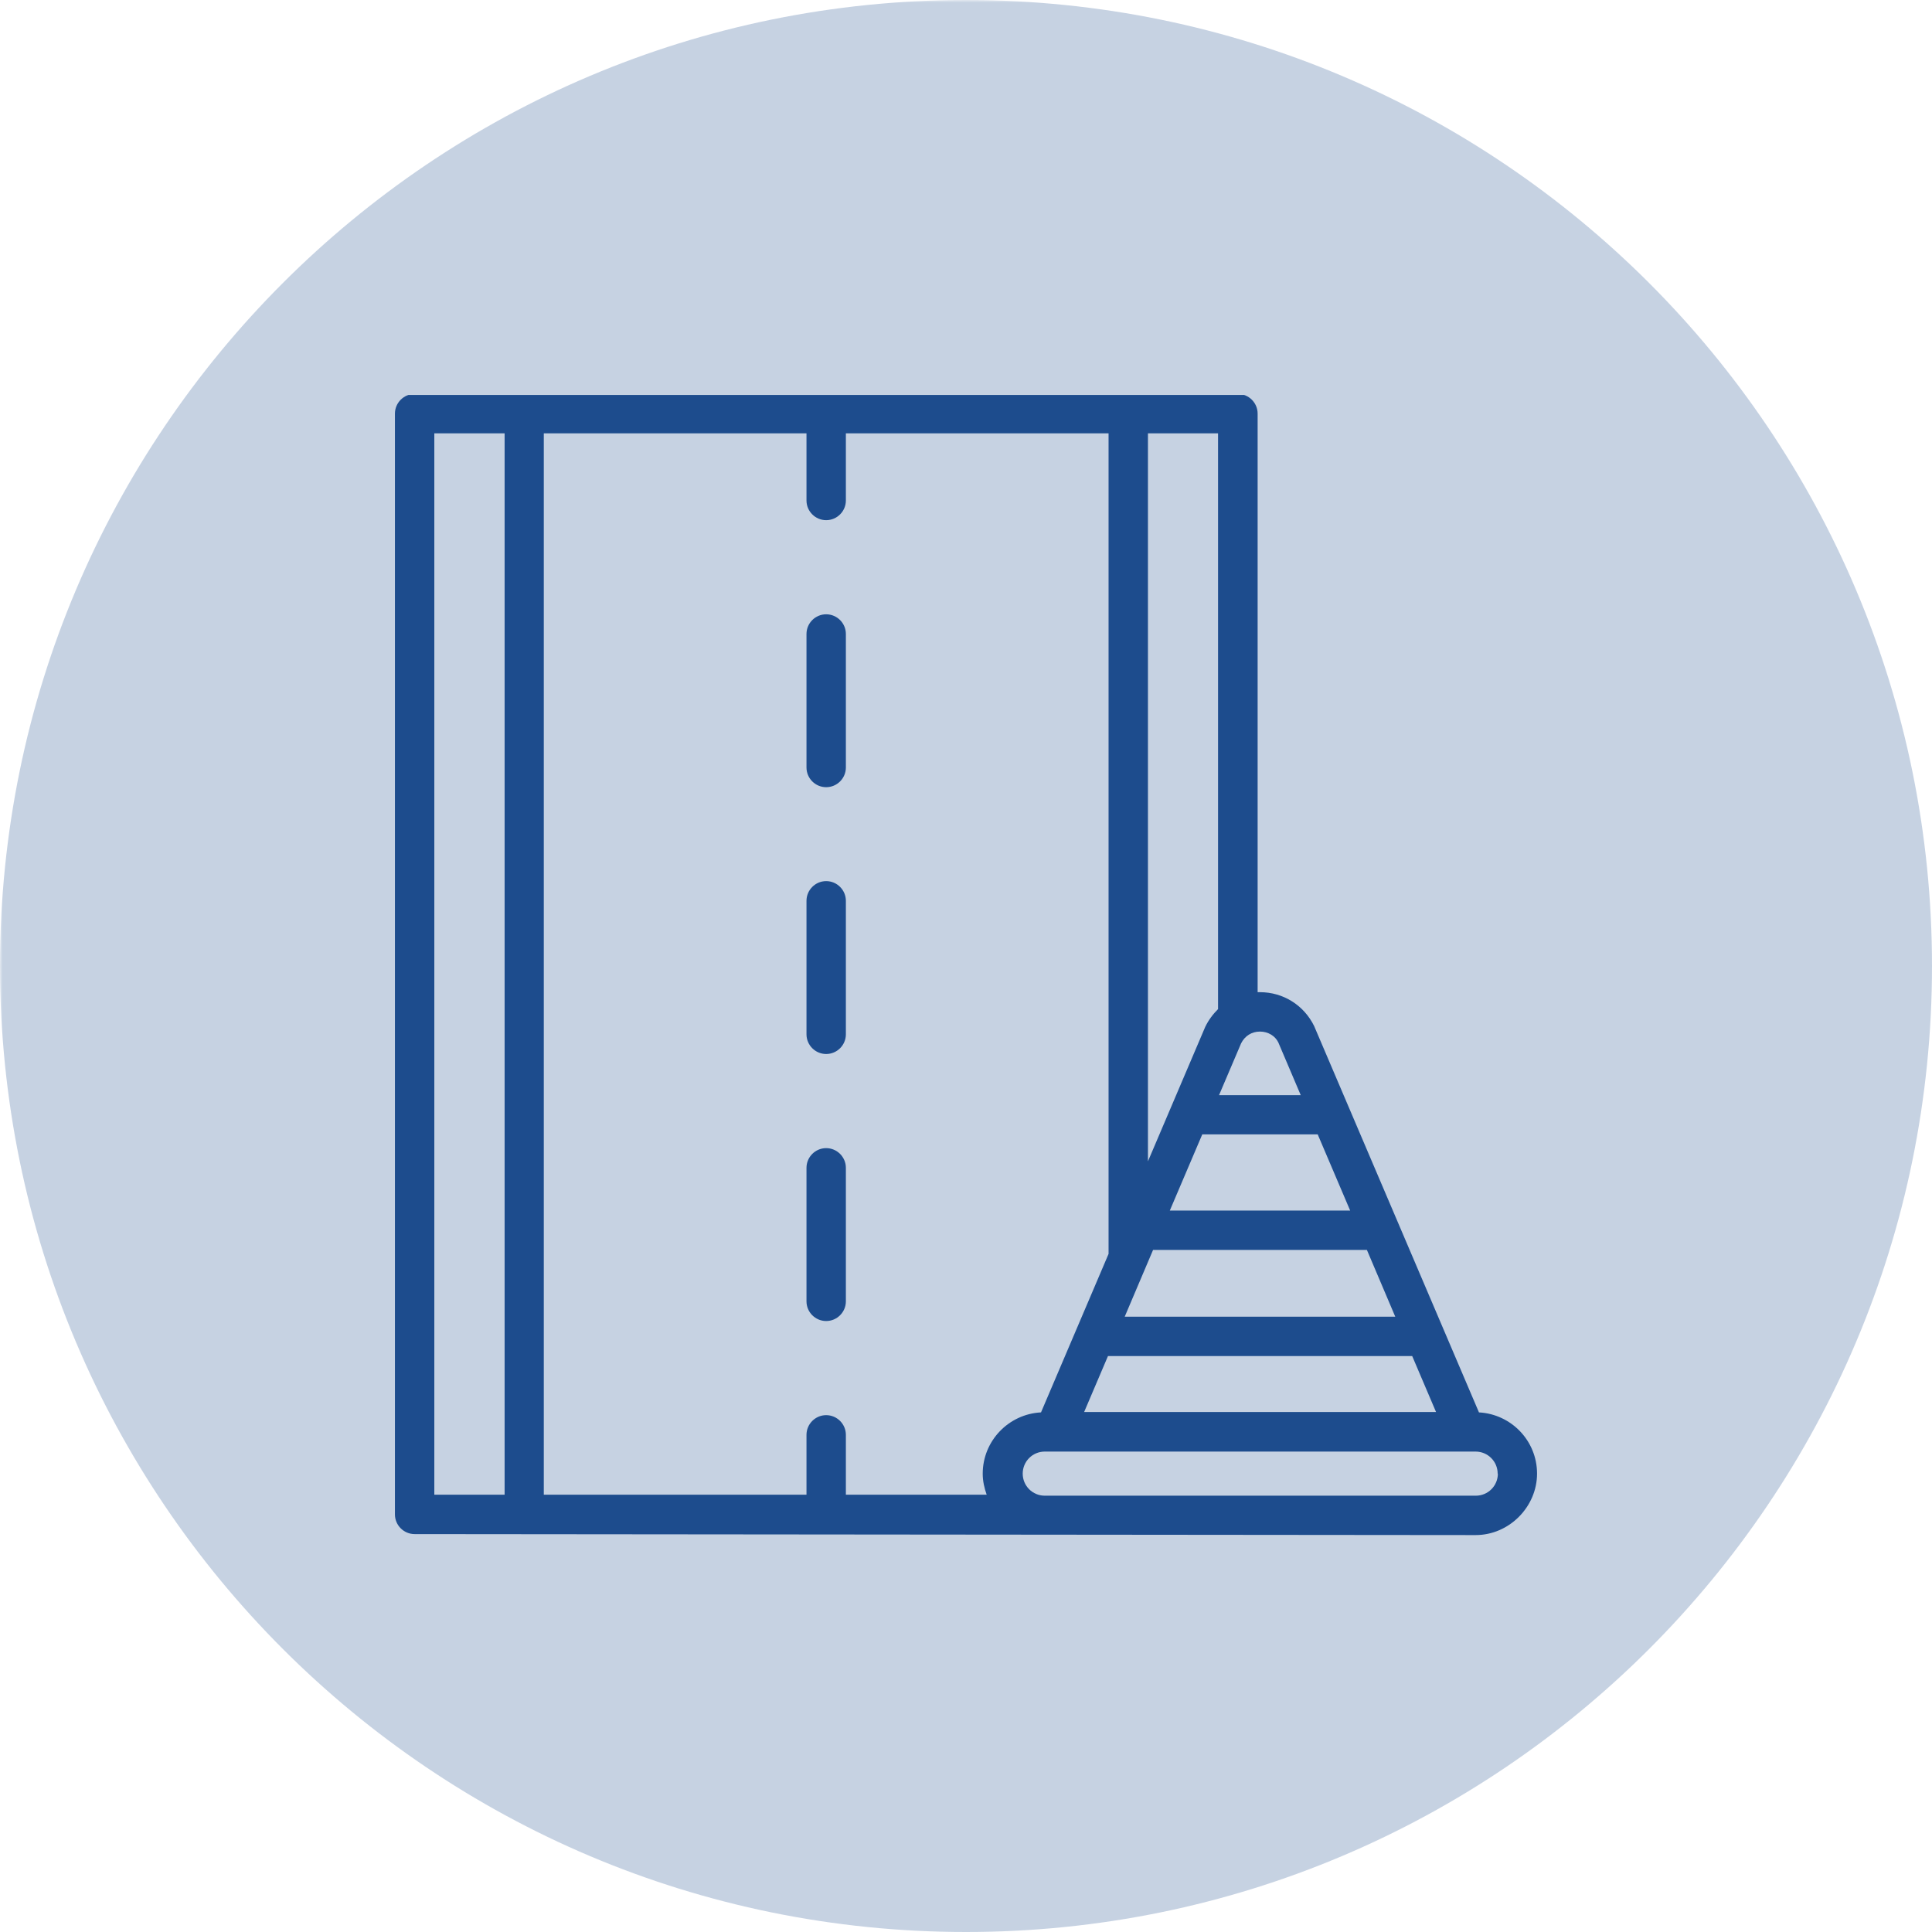 <svg xmlns="http://www.w3.org/2000/svg" xmlns:xlink="http://www.w3.org/1999/xlink" width="500" zoomAndPan="magnify" viewBox="0 0 375 375" height="500" preserveAspectRatio="xMidYMid meet" version="1.0"><defs><filter x="0%" y="0%" width="100%" height="100%" id="bc0fc43642"><feColorMatrix values="0 0 0 0 1 0 0 0 0 1 0 0 0 0 1 0 0 0 1 0" color-interpolation-filters="sRGB"/></filter><mask id="27030bedc3"><g filter="url(#bc0fc43642)"><rect x="-37.5" width="450" fill="#000000" y="-37.5" height="450" fill-opacity="0.25"/></g></mask><clipPath id="ba544dadcb"><path d="M 0 0 L 375 0 L 375 375 L 0 375 Z M 0 0 " clip-rule="nonzero"/></clipPath><clipPath id="fa4936069c"><path d="M 187.5 0 C 83.945 0 0 83.945 0 187.5 C 0 291.055 83.945 375 187.5 375 C 291.055 375 375 291.055 375 187.5 C 375 83.945 291.055 0 187.5 0 Z M 187.5 0 " clip-rule="nonzero"/></clipPath><clipPath id="c2a231e325"><rect x="0" width="375" y="0" height="375"/></clipPath><clipPath id="1d463b5746"><path d="M 76.656 76.656 L 298.656 76.656 L 298.656 298 L 76.656 298 Z M 76.656 76.656 " clip-rule="nonzero"/></clipPath></defs><g mask="url(#27030bedc3)"><g transform="matrix(1, 0, 0, 1, 0, 0)"><g clip-path="url(#c2a231e325)"><g clip-path="url(#ba544dadcb)"><g clip-path="url(#fa4936069c)"><rect x="-82.5" width="540" fill="#1d4c8d" height="540" y="-82.5" fill-opacity="1"/></g></g></g></g></g><g clip-path="url(#1d463b5746)"><path fill="#1d4c8d" d="M 164.184 174.848 L 164.184 200.762 C 164.184 202.863 162.465 204.582 160.359 204.582 C 158.258 204.582 156.539 202.863 156.539 200.762 L 156.539 174.848 C 156.539 172.746 158.258 171.023 160.359 171.023 C 162.465 171.023 164.184 172.746 164.184 174.848 Z M 160.359 222.852 C 158.258 222.852 156.539 224.574 156.539 226.676 L 156.539 252.59 C 156.539 254.691 158.258 256.41 160.359 256.41 C 162.465 256.41 164.184 254.691 164.184 252.59 L 164.184 226.676 C 164.184 224.574 162.465 222.852 160.359 222.852 Z M 160.359 119.234 C 158.258 119.234 156.539 120.953 156.539 123.059 L 156.539 148.973 C 156.539 151.074 158.258 152.793 160.359 152.793 C 162.465 152.793 164.184 151.074 164.184 148.973 L 164.184 123.059 C 164.184 120.953 162.465 119.234 160.359 119.234 Z M 80.477 297.766 C 78.375 297.766 76.656 296.047 76.656 293.945 L 76.656 80.289 C 76.656 78.184 78.375 76.465 80.477 76.465 L 240.281 76.465 C 242.383 76.465 244.105 78.184 244.105 80.289 L 244.105 192.582 C 244.105 192.582 244.41 192.582 244.562 192.582 C 249.074 192.582 253.086 195.105 255.074 199.156 L 287.066 274.145 C 293.332 274.488 298.34 279.648 298.34 286.031 C 298.34 292.414 292.988 297.957 286.414 297.957 Z M 202.059 274.145 L 215.172 243.379 L 215.172 84.109 L 164.184 84.109 L 164.184 97.145 C 164.184 99.246 162.465 100.965 160.359 100.965 C 158.258 100.965 156.539 99.246 156.539 97.145 L 156.539 84.109 L 105.551 84.109 L 105.551 290.121 L 156.539 290.121 L 156.539 278.504 C 156.539 276.402 158.258 274.68 160.359 274.68 C 162.465 274.68 164.184 276.402 164.184 278.504 L 164.184 290.121 L 191.512 290.121 C 191.055 288.824 190.746 287.484 190.746 286.031 C 190.746 279.688 195.754 274.488 202.023 274.145 Z M 227.059 234.969 L 262.066 234.969 L 255.762 220.176 L 233.363 220.176 Z M 218.266 255.57 L 270.82 255.57 L 265.316 242.613 L 223.809 242.613 L 218.305 255.57 Z M 210.395 274.07 L 278.734 274.07 L 274.109 263.215 L 215.055 263.215 L 210.43 274.07 Z M 244.562 200.227 C 242.957 200.227 241.621 201.066 240.895 202.52 L 236.613 212.57 L 252.473 212.57 L 248.117 202.328 C 247.504 201.066 246.129 200.227 244.562 200.227 Z M 236.461 84.109 L 222.816 84.109 L 222.816 225.414 L 233.938 199.309 C 234.586 197.973 235.426 196.863 236.422 195.867 L 236.422 84.109 Z M 84.301 290.121 L 97.945 290.121 L 97.945 84.109 L 84.301 84.109 Z M 290.695 286.031 C 290.695 283.664 288.785 281.75 286.414 281.75 L 202.785 281.75 C 200.418 281.75 198.508 283.664 198.508 286.031 C 198.508 288.402 200.418 290.312 202.785 290.312 L 286.453 290.312 C 288.824 290.312 290.734 288.402 290.734 286.031 Z M 290.695 286.031 " fill-opacity="1" fill-rule="nonzero"/></g></svg>